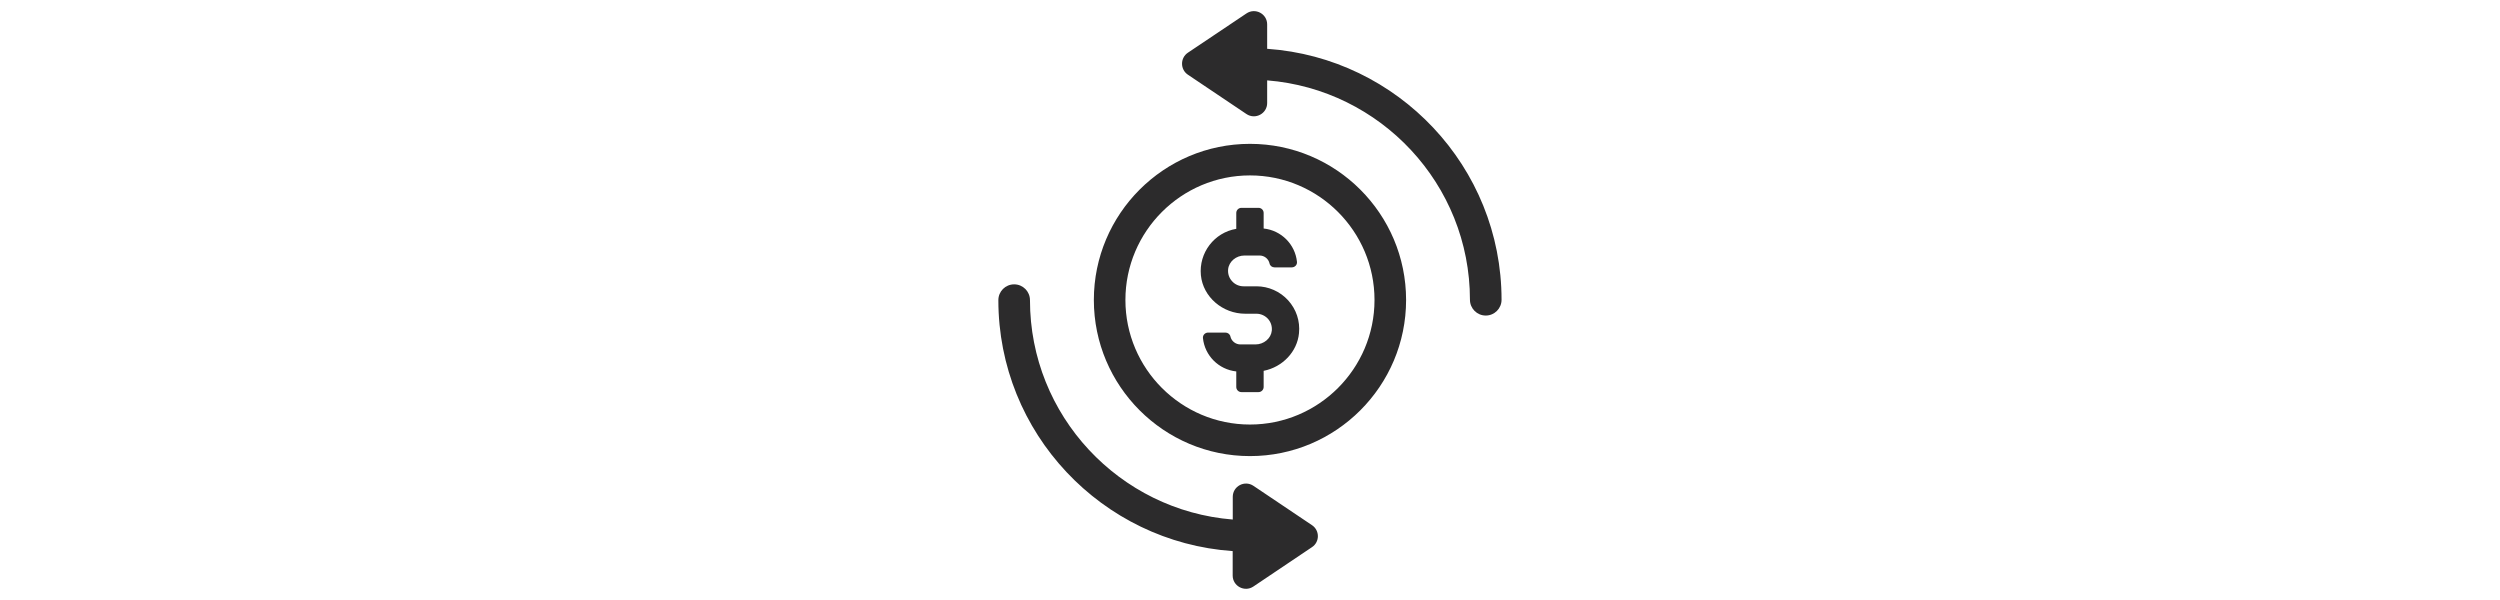 <svg version="1.0" preserveAspectRatio="xMidYMid meet" height="120" viewBox="0 0 375 90" zoomAndPan="magnify" width="500" xmlns:xlink="http://www.w3.org/1999/xlink" xmlns="http://www.w3.org/2000/svg"><defs><clipPath id="4017be93e3"><path clip-rule="nonzero" d="M 177 1.109 L 225.504 1.109 L 225.504 48 L 177 48 Z M 177 1.109"></path></clipPath><clipPath id="cd19ca7fb4"><path clip-rule="nonzero" d="M 149.754 42 L 198 42 L 198 88.859 L 149.754 88.859 Z M 149.754 42"></path></clipPath></defs><path fill-rule="nonzero" fill-opacity="1" d="M 187.496 21.578 C 174.578 21.578 164.078 32.086 164.078 44.996 C 164.078 57.906 174.578 68.414 187.496 68.414 C 200.41 68.414 210.914 57.914 210.914 44.996 C 210.914 32.078 200.41 21.578 187.496 21.578 Z M 187.496 63.68 C 177.195 63.68 168.812 55.297 168.812 44.996 C 168.812 34.695 177.195 26.312 187.496 26.312 C 197.793 26.312 206.176 34.695 206.176 44.996 C 206.176 55.297 197.793 63.68 187.496 63.68 Z M 187.496 63.68" fill="#2c2b2c"></path><g clip-path="url(#4017be93e3)"><path fill-rule="nonzero" fill-opacity="1" d="M 190.074 7.32 L 190.074 3.66 C 190.074 2.066 188.297 1.125 186.973 2.012 L 178.188 7.902 C 177.012 8.688 177.012 10.422 178.188 11.207 L 186.973 17.109 C 188.297 17.992 190.074 17.043 190.074 15.457 L 190.074 12.055 C 207.062 13.406 220.492 27.625 220.492 44.961 C 220.492 46.266 221.551 47.332 222.863 47.332 C 224.168 47.332 225.234 46.273 225.234 44.961 C 225.227 25.02 209.68 8.68 190.074 7.32 Z M 190.074 7.32" fill="#2c2b2c"></path></g><g clip-path="url(#cd19ca7fb4)"><path fill-rule="nonzero" fill-opacity="1" d="M 196.801 78.777 L 188.016 72.875 C 186.691 71.988 184.914 72.93 184.914 74.527 L 184.914 77.93 C 167.926 76.578 154.496 62.355 154.496 45.023 C 154.496 43.719 153.441 42.652 152.125 42.652 C 150.812 42.652 149.754 43.711 149.754 45.023 C 149.754 64.965 165.301 81.305 184.902 82.664 L 184.902 86.332 C 184.902 87.918 186.684 88.867 188.004 87.98 L 196.789 82.078 C 197.977 81.297 197.977 79.57 196.801 78.777 Z M 196.801 78.777" fill="#2c2b2c"></path></g><path fill-rule="nonzero" fill-opacity="1" d="M 188.469 42.945 L 186.52 42.945 C 185.871 42.945 185.242 42.672 184.805 42.176 C 184.355 41.684 184.156 41.055 184.219 40.391 C 184.34 39.23 185.414 38.328 186.664 38.328 L 188.945 38.328 C 189.656 38.328 190.285 38.828 190.434 39.531 C 190.504 39.871 190.816 40.105 191.172 40.105 L 193.77 40.105 C 193.988 40.105 194.199 40.016 194.355 39.852 C 194.5 39.695 194.566 39.484 194.547 39.285 C 194.281 36.648 192.184 34.551 189.547 34.277 L 189.547 31.941 C 189.547 31.512 189.199 31.176 188.781 31.176 L 186.207 31.176 C 185.789 31.176 185.441 31.523 185.441 31.941 L 185.441 34.324 C 182.129 34.887 179.812 37.926 180.133 41.285 C 180.453 44.523 183.371 47.059 186.793 47.059 L 188.469 47.059 C 189.117 47.059 189.738 47.332 190.188 47.816 C 190.633 48.309 190.832 48.945 190.77 49.602 C 190.652 50.762 189.574 51.664 188.324 51.664 L 186.055 51.664 C 185.34 51.664 184.711 51.164 184.559 50.461 C 184.484 50.125 184.172 49.887 183.816 49.887 L 181.219 49.887 C 181 49.887 180.781 49.977 180.633 50.141 C 180.488 50.297 180.426 50.496 180.441 50.707 C 180.707 53.344 182.805 55.434 185.441 55.715 L 185.441 58.051 C 185.441 58.469 185.789 58.816 186.207 58.816 L 188.781 58.816 C 189.199 58.816 189.547 58.469 189.547 58.051 L 189.547 55.625 C 192.41 55.051 194.582 52.742 194.848 49.988 C 195.031 48.152 194.445 46.402 193.215 45.043 C 192 43.711 190.27 42.945 188.469 42.945 Z M 188.469 42.945" fill="#2c2b2c"></path></svg>